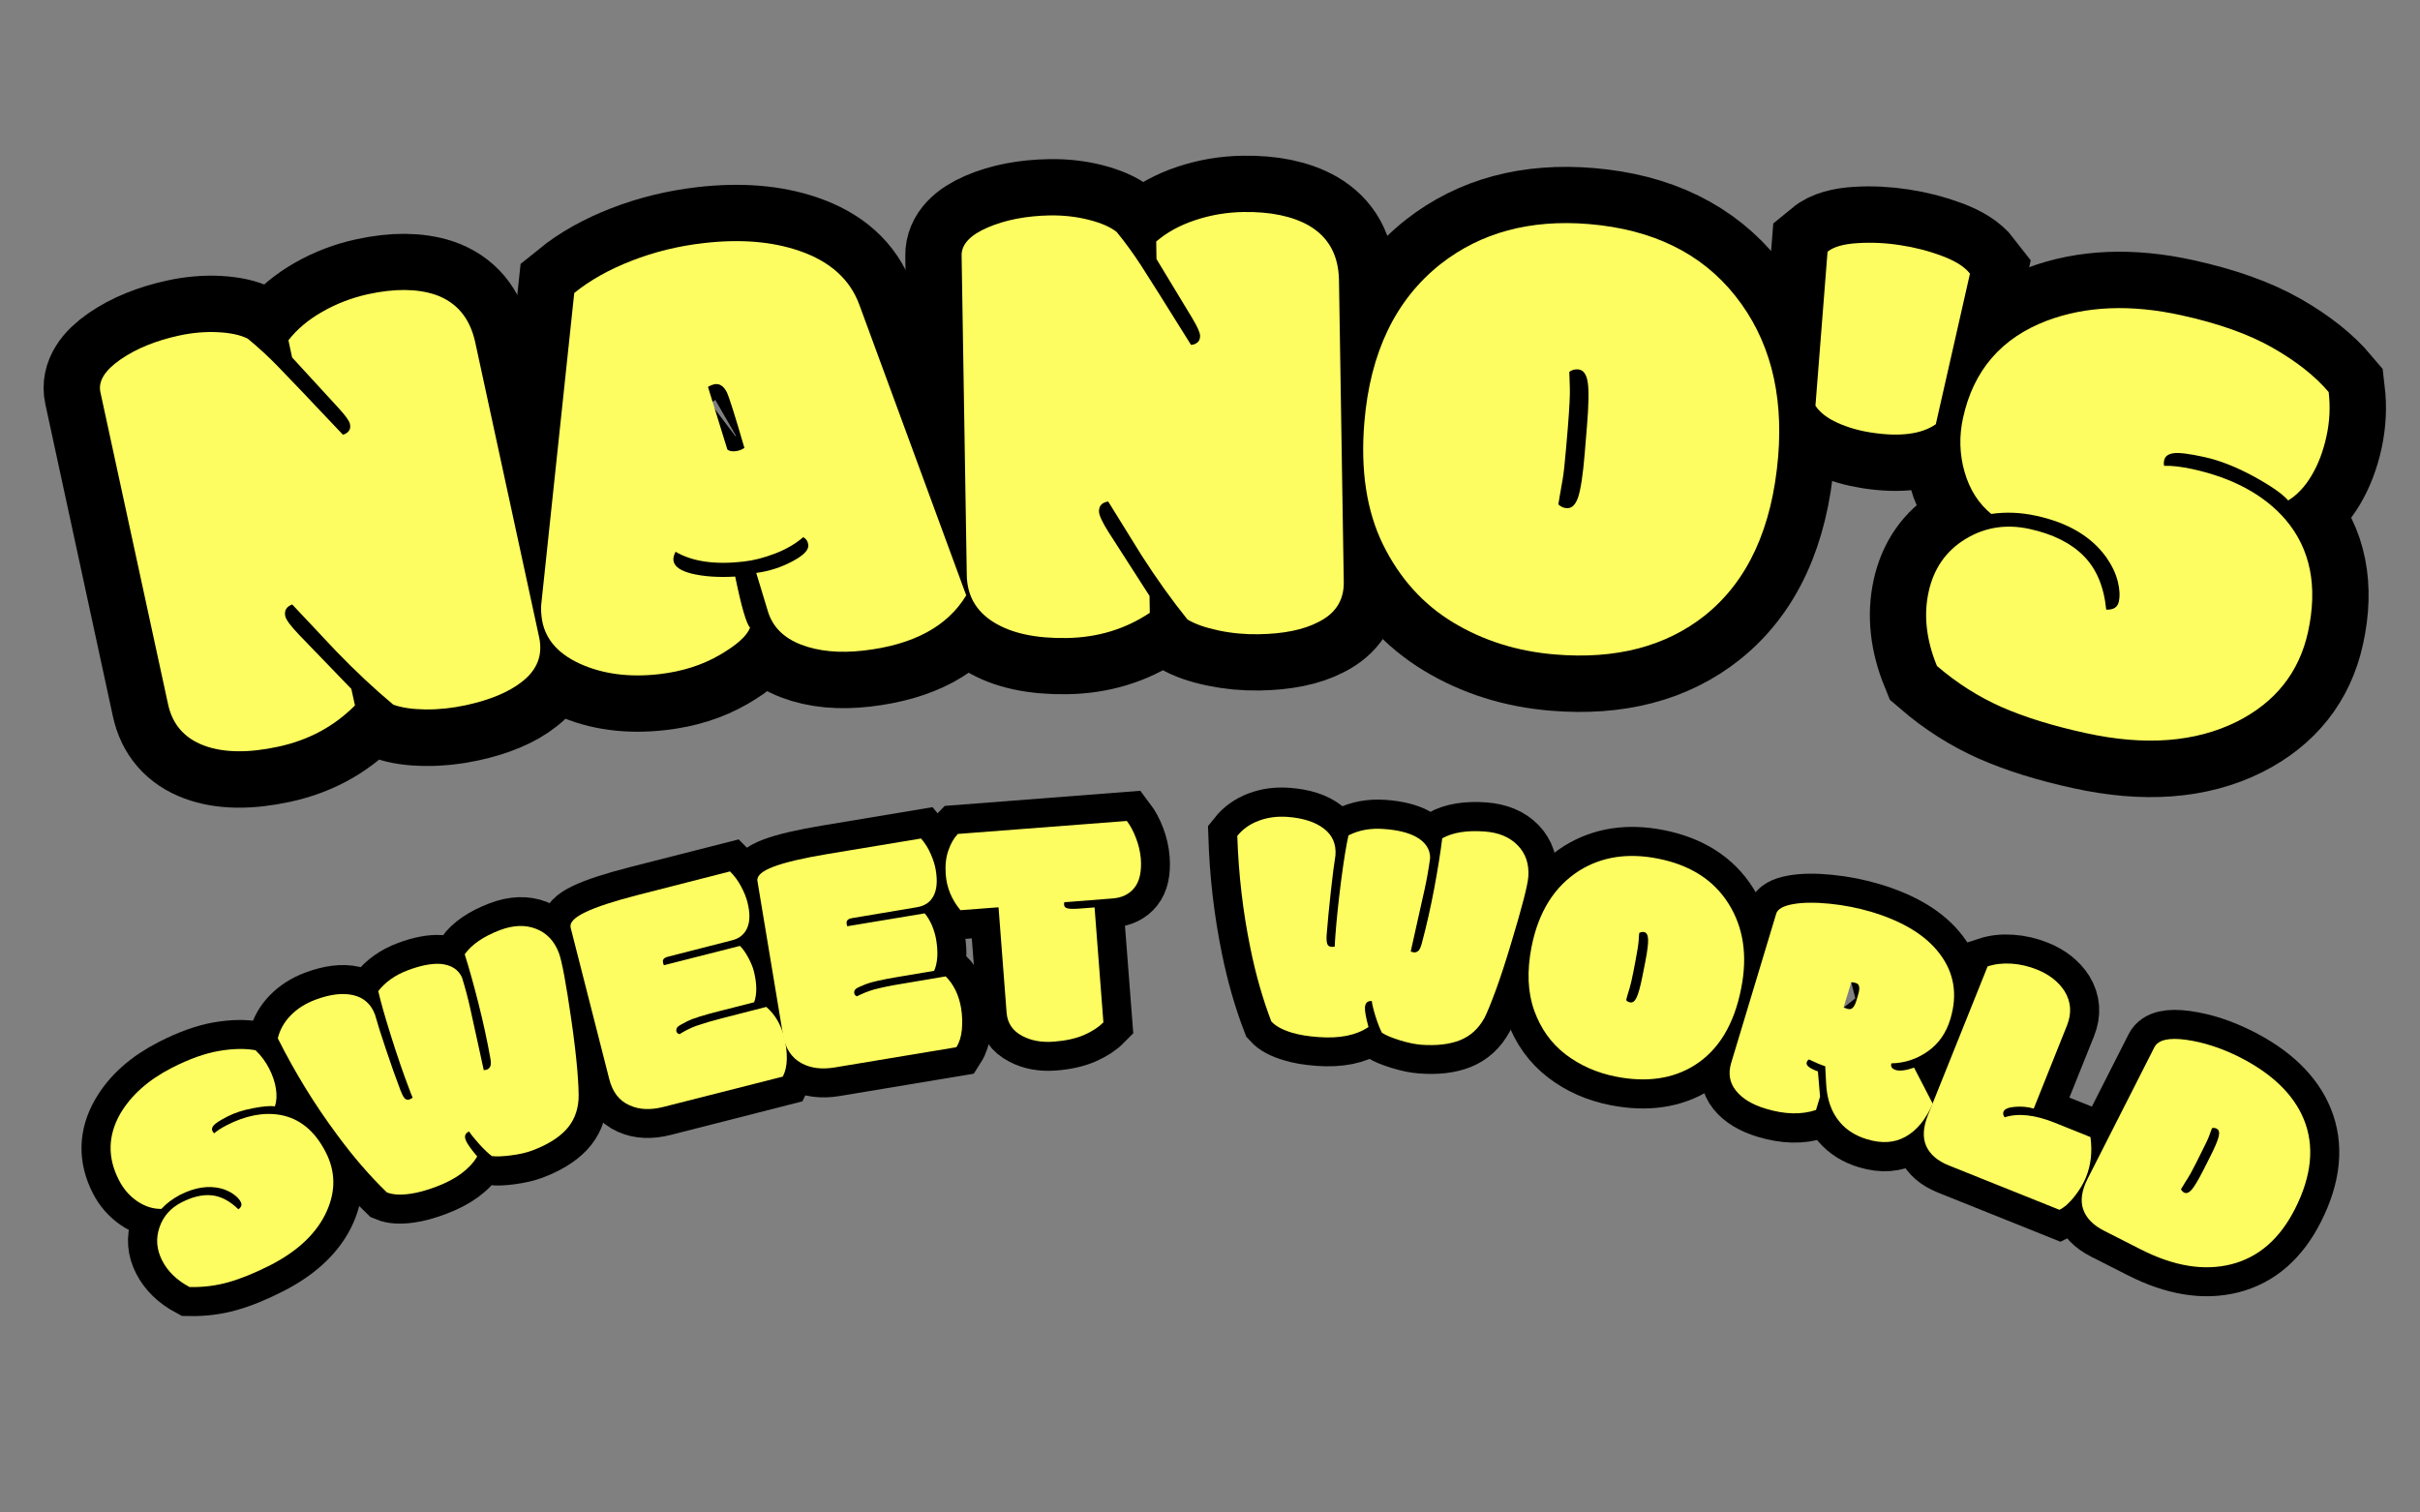 <svg version="1.0" preserveAspectRatio="xMidYMid meet" height="250" viewBox="0 0 300 187.5" zoomAndPan="magnify" width="400" xmlns:xlink="http://www.w3.org/1999/xlink" xmlns="http://www.w3.org/2000/svg"><rect x="0" y="0" width="300" height="187.5" fill="#808080" stroke="none"/><defs><g></g><clipPath id="8e0652ce72"><path clip-rule="nonzero" d="M 0.398 0 L 146 0 L 146 173 L 0.398 173 Z M 0.398 0"></path></clipPath><clipPath id="8e4c313bae"><path clip-rule="nonzero" d="M 0.398 0 L 199 0 L 199 163 L 0.398 163 Z M 0.398 0"></path></clipPath><clipPath id="37befc4478"><path clip-rule="nonzero" d="M 89 0 L 299.602 0 L 299.602 161 L 89 161 Z M 89 0"></path></clipPath><clipPath id="526c9eeb91"><path clip-rule="nonzero" d="M 146 0 L 299.602 0 L 299.602 133 L 146 133 Z M 146 0"></path></clipPath><clipPath id="d435cd26a4"><path clip-rule="nonzero" d="M 159 0 L 299.602 0 L 299.602 171 L 159 171 Z M 159 0"></path></clipPath><clipPath id="2de76fdb89"><path clip-rule="nonzero" d="M 0.398 89 L 82 89 L 82 187 L 0.398 187 Z M 0.398 89"></path></clipPath><clipPath id="72a0b65026"><path clip-rule="nonzero" d="M 0.398 74 L 113 74 L 113 187 L 0.398 187 Z M 0.398 74"></path></clipPath><clipPath id="61c85008c0"><path clip-rule="nonzero" d="M 197 78 L 299.602 78 L 299.602 187 L 197 187 Z M 197 78"></path></clipPath><clipPath id="777907010a"><path clip-rule="nonzero" d="M 217 88 L 299.602 88 L 299.602 187 L 217 187 Z M 217 88"></path></clipPath></defs><g clip-path="url(#8e0652ce72)"><path stroke-miterlimit="4" stroke-opacity="1" stroke-width="10.624" stroke="#000000" d="M 0.963 45.437 L 0.963 15.31 C 0.961 14.267 1.8 13.4 3.473 12.707 C 5.146 12.017 7.116 11.672 9.381 11.67 C 10.664 11.672 11.871 11.827 13.006 12.136 C 14.136 12.448 15.005 12.843 15.607 13.323 C 16.427 14.368 17.179 15.428 17.859 16.512 C 18.543 17.594 20.076 20.121 22.46 24.089 C 22.682 24.089 22.883 24.02 23.062 23.879 C 23.242 23.739 23.334 23.522 23.333 23.232 C 23.333 22.94 23.081 22.375 22.582 21.534 L 19.333 15.94 L 19.333 14.286 C 20.358 13.444 21.599 12.794 23.062 12.333 C 24.527 11.872 26.04 11.64 27.603 11.641 C 30.148 11.639 32.204 12.103 33.768 13.023 C 35.591 14.126 36.504 15.851 36.503 18.195 L 36.503 46.67 C 36.503 48.394 35.682 49.646 34.037 50.43 C 32.635 51.129 30.759 51.48 28.415 51.48 C 27.113 51.48 25.845 51.342 24.61 51.06 C 23.378 50.781 22.411 50.419 21.71 49.978 C 20.287 48.152 18.872 46.109 17.471 43.844 L 14.404 38.731 C 13.821 38.811 13.531 39.123 13.53 39.664 C 13.532 40.005 13.822 40.657 14.401 41.619 L 18.161 47.692 L 18.162 49.285 C 15.835 50.788 13.215 51.54 10.299 51.541 C 7.383 51.541 5.096 51.009 3.443 49.949 C 1.788 48.884 0.961 47.382 0.963 45.437 Z M 0.963 45.437" stroke-linejoin="miter" fill="none" transform="matrix(1.285, -0.278, 0.278, 1.285, 6.95, 29.202)" stroke-linecap="butt"></path></g><g clip-path="url(#8e4c313bae)"><path stroke-miterlimit="4" stroke-opacity="1" stroke-width="10.624" stroke="#000000" d="M 19.636 31.246 C 19.794 31.405 20.045 31.484 20.386 31.485 C 20.727 31.485 21.016 31.417 21.257 31.274 C 20.737 28.228 20.386 26.423 20.205 25.864 C 19.985 25.282 19.654 24.989 19.214 24.99 C 19.013 24.99 18.773 25.052 18.493 25.173 Z M 13.682 40.265 C 13.482 40.547 13.38 40.807 13.38 41.046 C 13.381 41.63 13.927 42.115 15.018 42.507 C 16.11 42.896 17.44 43.142 19.002 43.244 C 19.265 46.128 19.545 47.773 19.846 48.172 C 19.465 48.915 18.412 49.661 16.689 50.414 C 14.964 51.164 13.02 51.541 10.855 51.54 C 7.989 51.542 5.532 50.924 3.487 49.692 C 1.442 48.458 0.422 46.871 0.422 44.927 C 0.422 44.406 0.472 43.945 0.572 43.544 L 6.974 14.919 C 8.579 13.896 10.493 13.093 12.72 12.512 C 14.944 11.93 17.26 11.641 19.665 11.639 C 23.111 11.641 26.06 12.223 28.505 13.384 C 31.29 14.707 32.984 16.623 33.587 19.127 L 40.442 47.481 C 38.356 50.188 34.961 51.541 30.249 51.542 C 27.963 51.542 26.03 51.131 24.447 50.309 C 22.863 49.486 21.939 48.315 21.678 46.792 L 21.017 43.123 C 22.219 43.103 23.383 42.872 24.505 42.43 C 25.629 41.991 26.191 41.529 26.189 41.047 C 26.19 40.727 26.059 40.467 25.798 40.266 C 25.035 40.806 24.106 41.217 23.002 41.5 C 21.899 41.779 20.878 41.919 19.935 41.918 C 17.228 41.92 15.143 41.369 13.682 40.265 Z M 13.682 40.265" stroke-linejoin="miter" fill="none" transform="matrix(1.306, -0.15, 0.15, 1.306, 59.829, 17.884)" stroke-linecap="butt"></path></g><path stroke-miterlimit="4" stroke-opacity="1" stroke-width="10.624" stroke="#000000" d="M 0.962 45.436 L 0.961 15.309 C 0.963 14.266 1.8 13.399 3.473 12.706 C 5.148 12.017 7.115 11.671 9.38 11.671 C 10.664 11.671 11.872 11.827 13.005 12.136 C 14.138 12.449 15.003 12.843 15.605 13.325 C 16.426 14.366 17.179 15.428 17.86 16.512 C 18.542 17.595 20.077 20.12 22.463 24.09 C 22.683 24.088 22.883 24.019 23.063 23.88 C 23.244 23.737 23.334 23.521 23.332 23.233 C 23.334 22.942 23.081 22.376 22.581 21.533 L 19.335 15.941 L 19.334 14.288 C 20.355 13.445 21.599 12.793 23.063 12.332 C 24.527 11.871 26.041 11.64 27.604 11.641 C 30.148 11.64 32.204 12.1 33.767 13.023 C 35.59 14.125 36.504 15.849 36.502 18.197 L 36.503 46.671 C 36.503 48.395 35.68 49.645 34.039 50.428 C 32.634 51.131 30.761 51.481 28.413 51.482 C 27.111 51.482 25.845 51.34 24.61 51.059 C 23.377 50.781 22.411 50.418 21.708 49.979 C 20.287 48.155 18.872 46.108 17.469 43.845 L 14.403 38.731 C 13.822 38.814 13.532 39.124 13.532 39.665 C 13.53 40.004 13.822 40.657 14.402 41.62 L 18.16 47.693 L 18.161 49.286 C 15.837 50.789 13.215 51.54 10.299 51.541 C 7.38 51.542 5.097 51.01 3.444 49.949 C 1.79 48.885 0.961 47.383 0.962 45.436 Z M 0.962 45.436" stroke-linejoin="miter" fill="none" transform="matrix(1.314, -0.021, 0.021, 1.314, 117.623, 11.569)" stroke-linecap="butt"></path><g clip-path="url(#37befc4478)"><path stroke-miterlimit="4" stroke-opacity="1" stroke-width="10.624" stroke="#000000" d="M 21.618 30.252 C 21.619 28.248 21.528 26.872 21.35 26.117 C 21.168 25.366 20.839 24.99 20.356 24.992 C 20.054 24.99 19.785 25.09 19.545 25.291 C 19.584 25.652 19.645 26.133 19.725 26.735 C 19.804 27.337 19.845 28.619 19.844 30.584 L 19.845 32.537 C 19.845 33.9 19.814 34.893 19.755 35.515 C 19.696 36.137 19.644 36.666 19.604 37.108 C 19.585 37.348 19.563 37.588 19.544 37.831 C 19.784 38.029 20.055 38.132 20.356 38.131 C 20.836 38.13 21.169 37.753 21.348 37.002 C 21.528 36.25 21.619 34.874 21.62 32.87 Z M 20.418 51.963 C 16.848 51.963 13.575 51.227 10.599 49.753 C 7.623 48.279 5.22 46.024 3.397 42.987 C 1.574 39.95 0.663 36.155 0.661 31.605 C 0.66 25.011 2.646 19.86 6.615 16.15 C 10.143 12.884 14.684 11.249 20.236 11.251 C 26.269 11.249 31.046 13.119 34.565 16.856 C 38.081 20.597 39.839 25.512 39.84 31.607 C 39.842 38.382 37.956 43.555 34.187 47.12 C 30.76 50.348 26.17 51.963 20.418 51.963 Z M 20.418 51.963" stroke-linejoin="miter" fill="none" transform="matrix(1.31, 0.109, -0.109, 1.31, 171.691, 10.846)" stroke-linecap="butt"></path></g><g clip-path="url(#526c9eeb91)"><path stroke-miterlimit="4" stroke-opacity="1" stroke-width="10.624" stroke="#000000" d="M 7.277 27.667 C 6.113 27.666 5.021 27.527 4 27.245 C 2.977 26.967 2.204 26.535 1.685 25.954 L 0.601 11.429 C 1.083 10.888 1.971 10.478 3.262 10.198 C 4.554 9.915 5.898 9.778 7.293 9.777 C 8.685 9.776 10.038 9.91 11.352 10.183 C 12.665 10.453 13.61 10.87 14.193 11.43 L 13.171 25.954 C 11.967 27.096 10.004 27.665 7.277 27.667 Z M 7.277 27.667" stroke-linejoin="miter" fill="none" transform="matrix(1.299, 0.2, -0.2, 1.299, 228.062, 16.232)" stroke-linecap="butt"></path></g><g clip-path="url(#d435cd26a4)"><path stroke-miterlimit="4" stroke-opacity="1" stroke-width="10.624" stroke="#000000" d="M 17.14 40.054 C 17.802 39.936 18.133 39.599 18.13 39.048 C 18.131 38.497 17.955 37.876 17.605 37.183 C 17.253 36.493 16.738 35.837 16.056 35.213 C 14.271 33.609 11.856 32.81 8.81 32.809 C 7.307 32.808 5.904 33.058 4.6 33.56 C 3.217 32.86 2.114 31.748 1.293 30.224 C 0.472 28.7 0.059 27.057 0.061 25.291 C 0.06 20.682 1.983 17.123 5.833 14.616 C 9.141 12.472 13.22 11.4 18.07 11.4 C 21.679 11.399 24.715 11.786 27.182 12.558 C 29.648 13.328 31.663 14.316 33.226 15.519 C 33.687 16.842 33.916 18.215 33.918 19.639 C 33.917 21.063 33.726 22.355 33.345 23.516 C 32.965 24.68 32.415 25.613 31.692 26.313 C 31.01 25.812 29.778 25.3 27.993 24.779 C 26.208 24.258 24.585 24 23.124 23.998 C 21.66 23.997 20.683 24.09 20.189 24.268 C 19.699 24.449 19.454 24.731 19.455 25.111 C 19.455 25.291 19.483 25.461 19.543 25.621 C 20.246 25.442 21.148 25.351 22.25 25.353 C 26.16 25.352 29.347 26.274 31.812 28.119 C 34.717 30.323 36.171 33.63 36.171 38.039 C 36.173 41.93 34.6 45.157 31.451 47.723 C 28.044 50.47 23.464 51.84 17.71 51.841 C 14.543 51.842 11.796 51.606 9.471 51.136 C 7.146 50.664 4.881 49.838 2.677 48.654 C 1.172 46.471 0.42 44.251 0.421 41.996 C 0.421 39.738 1.192 37.871 2.738 36.388 C 4.28 34.902 6.18 34.162 8.434 34.16 C 10.689 34.161 12.534 34.624 13.966 35.545 C 15.401 36.468 16.458 37.97 17.14 40.054 Z M 17.14 40.054" stroke-linejoin="miter" fill="none" transform="matrix(1.284, 0.282, -0.282, 1.284, 250.397, 19.334)" stroke-linecap="butt"></path></g><g fill-opacity="1" fill="#fdfc60"><g transform="translate(21.147, 94.715)"><g><path d="M -0.312 -7.406 L -8.703 -46.109 C -8.992 -47.453 -8.16 -48.801 -6.203 -50.156 C -4.242 -51.508 -1.812 -52.5 1.094 -53.125 C 2.738 -53.477 4.332 -53.613 5.875 -53.531 C 7.426 -53.457 8.656 -53.191 9.562 -52.734 C 10.906 -51.629 12.16 -50.473 13.328 -49.266 C 14.504 -48.066 17.18 -45.254 21.359 -40.828 C 21.648 -40.891 21.891 -41.035 22.078 -41.266 C 22.266 -41.492 22.316 -41.789 22.234 -42.156 C 22.16 -42.531 21.688 -43.191 20.812 -44.141 L 15.062 -50.406 L 14.609 -52.531 C 15.68 -53.914 17.098 -55.102 18.859 -56.094 C 20.617 -57.094 22.5 -57.812 24.5 -58.25 C 27.77 -58.957 30.535 -58.938 32.797 -58.188 C 35.453 -57.27 37.109 -55.301 37.766 -52.281 L 45.688 -15.719 C 46.164 -13.508 45.457 -11.672 43.562 -10.203 C 41.945 -8.922 39.633 -7.953 36.625 -7.297 C 34.945 -6.93 33.281 -6.754 31.625 -6.766 C 29.977 -6.785 28.641 -6.984 27.609 -7.359 C 25.273 -9.305 22.895 -11.535 20.469 -14.047 L 15.078 -19.781 C 14.359 -19.508 14.07 -19.023 14.219 -18.328 C 14.312 -17.891 14.867 -17.133 15.891 -16.062 L 22.406 -9.312 L 22.859 -7.266 C 20.285 -4.672 17.125 -2.969 13.375 -2.156 C 9.633 -1.344 6.551 -1.391 4.125 -2.297 C 1.707 -3.211 0.227 -4.914 -0.312 -7.406 Z M -0.312 -7.406"></path></g></g></g><g fill-opacity="1" fill="#fdfc60"><g transform="translate(67.499, 84.478)"><g><path d="M 22.672 -28.75 C 22.898 -28.562 23.234 -28.492 23.672 -28.547 C 24.117 -28.598 24.488 -28.734 24.781 -28.953 C 23.645 -32.859 22.922 -35.156 22.609 -35.844 C 22.234 -36.582 21.754 -36.922 21.172 -36.859 C 20.922 -36.828 20.617 -36.711 20.266 -36.516 Z M 16.25 -16.078 C 16.039 -15.68 15.953 -15.32 15.984 -15 C 16.078 -14.25 16.863 -13.695 18.344 -13.344 C 19.82 -13 21.586 -12.883 23.641 -13 C 24.41 -9.258 25.023 -7.148 25.484 -6.672 C 25.098 -5.641 23.832 -4.504 21.688 -3.266 C 19.551 -2.023 17.07 -1.238 14.25 -0.906 C 10.5 -0.477 7.195 -0.914 4.344 -2.219 C 1.5 -3.531 -0.066 -5.457 -0.359 -8 C -0.441 -8.676 -0.445 -9.281 -0.375 -9.812 L 3.688 -48.156 C 5.625 -49.727 8 -51.062 10.812 -52.156 C 13.633 -53.258 16.613 -53.988 19.75 -54.344 C 24.25 -54.863 28.188 -54.547 31.562 -53.391 C 35.395 -52.086 37.891 -49.844 39.047 -46.656 L 52.281 -10.672 C 49.957 -6.816 45.719 -4.535 39.562 -3.828 C 36.582 -3.484 34 -3.727 31.812 -4.562 C 29.625 -5.406 28.242 -6.805 27.672 -8.766 L 26.25 -13.453 C 27.82 -13.66 29.305 -14.133 30.703 -14.875 C 32.109 -15.613 32.773 -16.297 32.703 -16.922 C 32.66 -17.348 32.453 -17.672 32.078 -17.891 C 31.148 -17.078 29.988 -16.398 28.594 -15.859 C 27.207 -15.328 25.898 -14.992 24.672 -14.859 C 21.129 -14.453 18.32 -14.859 16.25 -16.078 Z M 16.25 -16.078"></path></g></g></g><g fill-opacity="1" fill="#fdfc60"><g transform="translate(118.692, 78.594)"><g><path d="M 1.156 -7.328 L 0.516 -46.922 C 0.492 -48.297 1.57 -49.453 3.75 -50.391 C 5.938 -51.336 8.52 -51.836 11.5 -51.891 C 13.188 -51.91 14.781 -51.727 16.281 -51.344 C 17.781 -50.969 18.93 -50.469 19.734 -49.844 C 20.828 -48.5 21.832 -47.117 22.75 -45.703 C 23.664 -44.297 25.734 -41.008 28.953 -35.844 C 29.242 -35.852 29.504 -35.945 29.734 -36.125 C 29.973 -36.312 30.086 -36.594 30.078 -36.969 C 30.078 -37.352 29.742 -38.098 29.078 -39.203 L 24.672 -46.484 L 24.641 -48.656 C 25.961 -49.789 27.582 -50.676 29.5 -51.312 C 31.414 -51.945 33.398 -52.281 35.453 -52.312 C 38.797 -52.363 41.504 -51.801 43.578 -50.625 C 46.004 -49.207 47.242 -46.957 47.297 -43.875 L 47.891 -6.453 C 47.93 -4.191 46.875 -2.531 44.719 -1.469 C 42.895 -0.52 40.441 -0.02 37.359 0.031 C 35.648 0.062 33.984 -0.094 32.359 -0.438 C 30.734 -0.781 29.453 -1.234 28.516 -1.797 C 26.609 -4.16 24.707 -6.816 22.812 -9.766 L 18.688 -16.422 C 17.914 -16.305 17.535 -15.895 17.547 -15.188 C 17.547 -14.738 17.941 -13.883 18.734 -12.625 L 23.812 -4.719 L 23.844 -2.625 C 20.812 -0.602 17.379 0.438 13.547 0.5 C 9.711 0.562 6.695 -0.086 4.5 -1.453 C 2.301 -2.816 1.188 -4.773 1.156 -7.328 Z M 1.156 -7.328"></path></g></g></g><g fill-opacity="1" fill="#fdfc60"><g transform="translate(166.153, 77.651)"><g><path d="M 30.578 -24.828 C 30.797 -27.453 30.828 -29.266 30.672 -30.266 C 30.516 -31.273 30.117 -31.805 29.484 -31.859 C 29.086 -31.891 28.723 -31.789 28.391 -31.562 C 28.398 -31.082 28.422 -30.441 28.453 -29.641 C 28.492 -28.836 28.41 -27.148 28.203 -24.578 L 27.984 -22.031 C 27.836 -20.238 27.691 -18.938 27.547 -18.125 C 27.398 -17.32 27.281 -16.641 27.188 -16.078 C 27.133 -15.754 27.082 -15.438 27.031 -15.125 C 27.312 -14.844 27.648 -14.688 28.047 -14.656 C 28.68 -14.602 29.16 -15.055 29.484 -16.016 C 29.805 -16.984 30.078 -18.781 30.297 -21.406 Z M 26.625 3.484 C 21.957 3.098 17.754 1.781 14.016 -0.469 C 10.273 -2.727 7.375 -5.941 5.312 -10.109 C 3.258 -14.285 2.484 -19.352 2.984 -25.312 C 3.703 -33.969 6.852 -40.504 12.438 -44.922 C 17.426 -48.828 23.551 -50.477 30.812 -49.875 C 38.727 -49.219 44.781 -46.25 48.969 -40.969 C 53.164 -35.688 54.938 -29.051 54.281 -21.062 C 53.539 -12.188 50.516 -5.617 45.203 -1.359 C 40.359 2.492 34.164 4.109 26.625 3.484 Z M 26.625 3.484"></path></g></g></g><g fill-opacity="1" fill="#fdfc60"><g transform="translate(217.867, 82.486)"><g><path d="M 14.125 -28.859 C 12.613 -29.086 11.219 -29.488 9.938 -30.062 C 8.664 -30.633 7.75 -31.344 7.188 -32.188 L 8.688 -51.281 C 9.426 -51.883 10.66 -52.238 12.391 -52.344 C 14.129 -52.457 15.898 -52.375 17.703 -52.094 C 19.516 -51.82 21.242 -51.375 22.891 -50.75 C 24.547 -50.133 25.695 -49.406 26.344 -48.562 L 22.109 -29.891 C 20.328 -28.66 17.664 -28.316 14.125 -28.859 Z M 14.125 -28.859"></path></g></g></g><g fill-opacity="1" fill="#fdfc60"><g transform="translate(236.023, 84.808)"><g><path d="M 25.078 -9.234 C 25.973 -9.191 26.492 -9.523 26.641 -10.234 C 26.797 -10.941 26.75 -11.785 26.5 -12.766 C 26.25 -13.754 25.773 -14.742 25.078 -15.734 C 23.234 -18.297 20.352 -20.004 16.438 -20.859 C 14.5 -21.285 12.629 -21.363 10.828 -21.094 C 9.242 -22.395 8.141 -24.133 7.516 -26.312 C 6.891 -28.5 6.828 -30.727 7.328 -33 C 8.617 -38.906 12.094 -42.926 17.75 -45.062 C 22.594 -46.875 28.129 -47.098 34.359 -45.734 C 38.984 -44.723 42.77 -43.375 45.719 -41.688 C 48.676 -40 50.988 -38.172 52.656 -36.203 C 52.875 -34.359 52.781 -32.52 52.375 -30.688 C 51.977 -28.863 51.367 -27.258 50.547 -25.875 C 49.734 -24.5 48.766 -23.461 47.641 -22.766 C 46.91 -23.598 45.473 -24.598 43.328 -25.766 C 41.18 -26.93 39.164 -27.723 37.281 -28.141 C 35.406 -28.555 34.125 -28.719 33.438 -28.625 C 32.758 -28.531 32.367 -28.238 32.266 -27.75 C 32.211 -27.52 32.207 -27.289 32.25 -27.062 C 33.195 -27.094 34.375 -26.957 35.781 -26.656 C 40.801 -25.551 44.641 -23.469 47.297 -20.406 C 50.398 -16.77 51.332 -12.117 50.094 -6.453 C 48.988 -1.453 46.055 2.242 41.297 4.641 C 36.148 7.211 29.883 7.688 22.5 6.062 C 18.438 5.176 14.973 4.102 12.109 2.844 C 9.254 1.582 6.582 -0.113 4.094 -2.25 C 2.77 -5.477 2.426 -8.539 3.062 -11.438 C 3.695 -14.332 5.219 -16.516 7.625 -17.984 C 10.031 -19.453 12.68 -19.867 15.578 -19.234 C 18.473 -18.598 20.707 -17.484 22.281 -15.891 C 23.863 -14.305 24.797 -12.086 25.078 -9.234 Z M 25.078 -9.234"></path></g></g></g><g clip-path="url(#2de76fdb89)"><path stroke-miterlimit="4" stroke-opacity="1" stroke-width="10.624" stroke="#000000" d="M 17.137 40.055 C 17.802 39.934 18.131 39.597 18.134 39.047 C 18.131 38.494 17.954 37.877 17.607 37.187 C 17.254 36.493 16.742 35.835 16.055 35.211 C 14.273 33.61 11.855 32.806 8.81 32.81 C 7.304 32.81 5.904 33.06 4.602 33.561 C 3.217 32.858 2.111 31.747 1.295 30.225 C 0.473 28.701 0.062 27.056 0.059 25.289 C 0.058 20.681 1.983 17.124 5.831 14.618 C 9.143 12.472 13.222 11.402 18.071 11.4 C 21.68 11.399 24.714 11.785 27.181 12.556 C 29.648 13.327 31.659 14.318 33.225 15.516 C 33.688 16.844 33.92 18.215 33.916 19.641 C 33.915 21.062 33.727 22.354 33.346 23.515 C 32.963 24.682 32.414 25.614 31.691 26.315 C 31.009 25.81 29.777 25.301 27.994 24.778 C 26.209 24.259 24.584 23.998 23.122 24.001 C 21.657 23.997 20.682 24.089 20.192 24.272 C 19.7 24.448 19.452 24.73 19.451 25.112 C 19.457 25.291 19.486 25.462 19.546 25.622 C 20.248 25.443 21.145 25.351 22.248 25.352 C 26.162 25.351 29.349 26.276 31.813 28.117 C 34.718 30.325 36.171 33.633 36.172 38.04 C 36.172 41.928 34.596 45.157 31.45 47.725 C 28.045 50.471 23.461 51.842 17.711 51.842 C 14.544 51.842 11.795 51.609 9.475 51.134 C 7.147 50.662 4.882 49.839 2.677 48.657 C 1.174 46.472 0.418 44.249 0.42 41.991 C 0.419 39.738 1.194 37.87 2.738 36.39 C 4.279 34.902 6.177 34.161 8.435 34.162 C 10.687 34.161 12.535 34.621 13.97 35.544 C 15.4 36.465 16.46 37.968 17.137 40.055 Z M 17.137 40.055" stroke-linejoin="miter" fill="none" transform="matrix(0.602, -0.308, 0.308, 0.602, 6.889, 131.094)" stroke-linecap="butt"></path></g><g clip-path="url(#72a0b65026)"><path stroke-miterlimit="4" stroke-opacity="1" stroke-width="10.624" stroke="#000000" d="M 17.651 51.509 C 15.706 51.51 14.084 51.362 12.777 51.061 C 10.977 50.679 9.651 50.086 8.81 49.288 C 6.926 45.294 5.312 40.927 3.968 36.174 C 2.105 29.602 0.805 22.816 0.059 15.819 C 0.963 14.5 2.197 13.471 3.757 12.738 C 5.322 12.007 7.066 11.639 8.99 11.642 C 11.878 11.644 14.148 12.19 15.799 13.294 C 17.451 14.398 18.284 15.971 18.28 18.013 C 18.143 19.541 18.018 21.772 17.906 24.723 C 17.796 27.669 17.742 30.334 17.74 32.716 C 17.741 33.383 17.807 33.896 17.934 34.264 C 18.066 34.635 18.34 34.825 18.76 34.823 C 18.921 34.822 19.124 34.793 19.362 34.734 C 19.343 34.554 19.333 34.254 19.333 33.828 L 19.333 32.779 C 19.336 29.873 19.432 26.521 19.636 22.721 C 19.834 18.919 20.078 16.092 20.355 14.227 C 22.179 13.106 24.323 12.543 26.792 12.542 C 29.254 12.544 31.243 12.886 32.746 13.563 C 34.545 14.408 35.501 15.639 35.599 17.262 C 35.5 19.23 35.315 21.161 35.043 23.064 C 34.775 24.969 34.447 27.167 34.066 29.652 C 33.685 32.138 33.448 33.783 33.344 34.584 C 33.505 34.663 33.717 34.706 33.977 34.705 C 34.236 34.704 34.478 34.604 34.701 34.404 C 34.919 34.202 35.101 33.721 35.24 32.959 C 35.863 29.749 36.372 26.367 36.774 22.809 C 37.177 19.251 37.437 16.152 37.558 13.506 C 39.397 12.261 41.946 11.641 45.192 11.642 C 47.817 11.638 49.912 12.335 51.478 13.733 C 53.04 15.124 53.823 16.994 53.822 19.339 C 53.82 20.9 53.082 25.004 51.596 31.635 C 50.836 35.126 50.103 38.103 49.404 40.58 C 48.7 43.055 48.13 44.797 47.691 45.798 C 46.768 47.821 45.39 49.283 43.555 50.172 C 41.718 51.066 39.378 51.511 36.532 51.513 C 35.391 51.509 34.073 51.339 32.578 50.998 C 31.088 50.659 29.948 50.278 29.169 49.855 C 28.767 49.235 28.314 48.292 27.814 47.03 C 27.314 45.768 27 44.816 26.884 44.174 C 26.099 44.193 25.707 44.613 25.709 45.441 C 25.71 46.077 26.017 47.26 26.64 48.983 C 24.535 50.671 21.539 51.511 17.651 51.509 Z M 17.651 51.509" stroke-linejoin="miter" fill="none" transform="matrix(0.633, -0.238, 0.238, 0.633, 30.62, 118.714)" stroke-linecap="butt"></path></g><path stroke-miterlimit="4" stroke-opacity="1" stroke-width="10.624" stroke="#000000" d="M 14.493 12.211 L 31.844 12.213 C 32.422 13.172 32.852 14.223 33.135 15.356 C 33.413 16.488 33.559 17.503 33.555 18.408 C 33.558 20.429 33.163 21.956 32.366 22.975 C 31.574 24.001 30.467 24.511 29.047 24.513 L 16.93 24.51 C 16.184 24.511 15.819 24.799 15.813 25.382 L 15.818 25.622 C 15.817 25.741 15.838 25.823 15.875 25.863 L 30.247 25.862 C 30.607 26.484 30.92 27.267 31.18 28.21 C 31.421 29.231 31.54 30.144 31.544 30.944 C 31.544 33.328 31.098 35.193 30.219 36.537 L 23.692 36.535 C 20.645 36.539 18.584 36.651 17.5 36.882 C 16.416 37.112 15.746 37.31 15.484 37.47 C 15.224 37.648 15.094 37.877 15.093 38.163 C 15.093 38.443 15.234 38.664 15.514 38.825 C 16.555 38.483 17.648 38.243 18.793 38.099 C 20.296 37.958 21.928 37.891 23.693 37.889 L 32.145 37.892 C 33.368 39.617 33.977 41.692 33.98 44.112 C 33.978 45.477 33.806 46.78 33.466 48.023 C 33.125 49.265 32.613 50.267 31.93 51.029 L 9.409 51.032 C 6.924 51.03 4.932 50.426 3.426 49.226 C 1.786 47.943 0.961 46.058 0.963 43.573 L 0.965 14.979 C 0.96 14.018 2.063 13.315 4.268 12.871 C 6.473 12.431 9.885 12.211 14.493 12.211 Z M 14.493 12.211" stroke-linejoin="miter" fill="none" transform="matrix(0.655, -0.167, 0.167, 0.655, 67.595, 105.357)" stroke-linecap="butt"></path><path stroke-miterlimit="4" stroke-opacity="1" stroke-width="10.624" stroke="#000000" d="M 14.494 12.212 L 31.845 12.21 C 32.422 13.173 32.856 14.223 33.136 15.353 C 33.416 16.489 33.557 17.502 33.559 18.404 C 33.556 20.429 33.161 21.956 32.37 22.978 C 31.579 24 30.469 24.512 29.046 24.509 L 16.931 24.511 C 16.187 24.51 15.817 24.799 15.814 25.379 L 15.814 25.625 C 15.818 25.742 15.834 25.821 15.874 25.863 L 30.249 25.863 C 30.608 26.485 30.917 27.268 31.182 28.208 C 31.421 29.232 31.539 30.142 31.54 30.944 C 31.541 33.327 31.102 35.192 30.216 36.538 L 23.693 36.535 C 20.648 36.537 18.579 36.655 17.498 36.885 C 16.418 37.114 15.747 37.307 15.486 37.469 C 15.222 37.647 15.096 37.878 15.096 38.159 C 15.096 38.44 15.235 38.662 15.513 38.82 C 16.559 38.479 17.653 38.24 18.795 38.102 C 20.294 37.959 21.927 37.892 23.696 37.888 L 32.146 37.89 C 33.363 39.615 33.978 41.691 33.978 44.115 C 33.979 45.48 33.809 46.781 33.467 48.024 C 33.125 49.267 32.613 50.271 31.93 51.029 L 9.409 51.031 C 6.926 51.033 4.93 50.431 3.427 49.226 C 1.784 47.945 0.962 46.058 0.96 43.574 L 0.964 14.976 C 0.96 14.015 2.066 13.315 4.271 12.875 C 6.476 12.434 9.88 12.21 14.494 12.212 Z M 14.494 12.212" stroke-linejoin="miter" fill="none" transform="matrix(0.667, -0.111, 0.111, 0.667, 91.587, 99.332)" stroke-linecap="butt"></path><path stroke-miterlimit="4" stroke-opacity="1" stroke-width="10.624" stroke="#000000" d="M 26.941 27.575 L 26.941 48.714 C 26.016 49.517 24.789 50.187 23.241 50.729 C 21.699 51.27 19.824 51.543 17.623 51.542 C 15.416 51.54 13.542 51.048 11.995 50.066 C 10.252 49.004 9.383 47.501 9.382 45.56 L 9.379 26.193 L 2.375 26.193 C 0.935 24.13 0.211 21.872 0.208 19.427 C 0.208 17.765 0.476 16.314 1.006 15.08 C 1.541 13.853 2.194 12.895 2.976 12.214 L 34.068 12.21 C 34.648 13.112 35.131 14.209 35.513 15.49 C 35.889 16.77 36.081 18.048 36.082 19.311 C 36.08 21.674 35.563 23.413 34.516 24.526 C 33.474 25.639 32.07 26.191 30.309 26.195 L 21.498 26.194 C 21.441 26.334 21.406 26.482 21.411 26.645 C 21.406 27.004 21.62 27.246 22.039 27.365 C 22.48 27.509 23.425 27.576 24.867 27.577 Z M 26.941 27.575" stroke-linejoin="miter" fill="none" transform="matrix(0.674, -0.052, 0.052, 0.674, 116.09, 95.306)" stroke-linecap="butt"></path><path stroke-miterlimit="4" stroke-opacity="1" stroke-width="10.624" stroke="#000000" d="M 17.652 51.513 C 15.706 51.513 14.084 51.361 12.782 51.058 C 10.976 50.682 9.652 50.091 8.81 49.284 C 6.928 45.294 5.312 40.925 3.97 36.177 C 2.104 29.602 0.803 22.818 0.058 15.819 C 0.962 14.495 2.195 13.471 3.756 12.736 C 5.324 12.005 7.063 11.639 8.992 11.641 C 11.877 11.642 14.147 12.192 15.799 13.297 C 17.456 14.396 18.279 15.969 18.28 18.013 C 18.144 19.541 18.014 21.774 17.908 24.719 C 17.796 27.669 17.739 30.332 17.742 32.718 C 17.739 33.378 17.806 33.895 17.938 34.267 C 18.064 34.64 18.344 34.822 18.761 34.826 C 18.923 34.826 19.123 34.793 19.362 34.735 C 19.343 34.551 19.332 34.251 19.336 33.834 L 19.333 32.78 C 19.332 29.872 19.437 26.517 19.636 22.72 C 19.836 18.923 20.077 16.09 20.356 14.228 C 22.179 13.102 24.326 12.544 26.794 12.54 C 29.255 12.543 31.238 12.883 32.742 13.565 C 34.548 14.404 35.503 15.642 35.6 17.263 C 35.502 19.227 35.315 21.164 35.045 23.067 C 34.775 24.969 34.451 27.165 34.067 29.649 C 33.684 32.139 33.447 33.778 33.344 34.585 C 33.506 34.66 33.718 34.702 33.978 34.7 C 34.239 34.704 34.481 34.605 34.698 34.404 C 34.92 34.202 35.099 33.72 35.239 32.956 C 35.859 29.754 36.373 26.368 36.775 22.811 C 37.172 19.254 37.435 16.154 37.557 13.503 C 39.399 12.261 41.948 11.637 45.191 11.64 C 47.821 11.642 49.911 12.339 51.48 13.729 C 53.043 15.125 53.824 16.995 53.824 19.335 C 53.824 20.899 53.08 25.003 51.596 31.634 C 50.835 35.125 50.106 38.104 49.404 40.583 C 48.701 43.056 48.129 44.795 47.687 45.795 C 46.766 47.821 45.385 49.279 43.552 50.174 C 41.719 51.068 39.377 51.514 36.533 51.51 C 35.392 51.514 34.07 51.339 32.58 50.998 C 31.083 50.657 29.949 50.278 29.165 49.855 C 28.765 49.236 28.314 48.297 27.814 47.03 C 27.31 45.77 27.001 44.814 26.879 44.175 C 26.098 44.192 25.707 44.615 25.71 45.437 C 25.711 46.08 26.019 47.262 26.639 48.988 C 24.533 50.668 21.538 51.509 17.652 51.513 Z M 17.652 51.513" stroke-linejoin="miter" fill="none" transform="matrix(0.674, 0.05, -0.05, 0.674, 154.134, 92.95)" stroke-linecap="butt"></path><path stroke-miterlimit="4" stroke-opacity="1" stroke-width="10.624" stroke="#000000" d="M 21.62 30.255 C 21.621 28.248 21.528 26.871 21.35 26.117 C 21.167 25.364 20.836 24.994 20.359 24.993 C 20.059 24.993 19.784 25.094 19.547 25.293 C 19.582 25.652 19.647 26.133 19.724 26.736 C 19.806 27.338 19.846 28.619 19.848 30.585 L 19.843 32.54 C 19.845 33.899 19.816 34.894 19.755 35.512 C 19.694 36.136 19.646 36.669 19.602 37.107 C 19.585 37.346 19.568 37.591 19.544 37.831 C 19.784 38.031 20.056 38.131 20.356 38.131 C 20.839 38.131 21.165 37.755 21.347 37.001 C 21.53 36.253 21.619 34.876 21.62 32.868 Z M 20.419 51.962 C 16.846 51.962 13.576 51.226 10.597 49.75 C 7.625 48.279 5.223 46.024 3.397 42.986 C 1.571 39.948 0.664 36.158 0.66 31.603 C 0.662 25.011 2.648 19.86 6.612 16.151 C 10.144 12.881 14.681 11.25 20.237 11.25 C 26.27 11.25 31.046 13.121 34.562 16.858 C 38.079 20.595 39.843 25.511 39.842 31.603 C 39.84 38.379 37.958 43.551 34.185 47.121 C 30.762 50.347 26.169 51.959 20.419 51.962 Z M 20.419 51.962" stroke-linejoin="miter" fill="none" transform="matrix(0.664, 0.13, -0.13, 0.664, 193.537, 96.323)" stroke-linecap="butt"></path><path stroke-miterlimit="4" stroke-opacity="1" stroke-width="10.624" stroke="#000000" d="M 17.769 29.624 C 17.853 29.683 18.079 29.711 18.464 29.71 C 18.844 29.71 19.132 29.563 19.336 29.26 C 19.535 28.958 19.635 28.47 19.635 27.788 L 19.633 26.703 C 19.634 25.985 19.55 25.467 19.378 25.157 C 19.206 24.847 18.93 24.689 18.538 24.692 C 18.146 24.69 17.88 24.728 17.742 24.812 C 17.759 24.909 17.769 25.081 17.769 25.322 Z M 33.287 36.475 L 38.486 41.797 C 38.127 44.927 37.138 47.331 35.529 49.016 C 33.912 50.698 31.68 51.54 28.833 51.541 C 26.692 51.541 24.825 51.03 23.243 50.005 C 21.217 48.728 19.706 46.679 18.704 43.874 L 17.622 40.925 C 16.778 40.908 15.714 40.8 14.434 40.595 C 14.272 40.758 14.192 40.975 14.193 41.259 C 14.194 41.801 15.002 42.119 16.625 42.221 L 18.34 46.548 L 18.344 49.105 C 16.035 50.73 13.082 51.541 9.475 51.543 C 6.886 51.539 4.82 51.01 3.275 49.949 C 1.737 48.886 0.963 47.34 0.963 45.319 L 0.962 16.754 C 0.96 15.868 1.776 15.013 3.395 14.181 C 5.02 13.347 7.146 12.676 9.774 12.168 C 12.4 11.654 15.026 11.399 17.65 11.398 C 23.666 11.401 28.363 12.633 31.754 15.098 C 35.321 17.685 37.105 21.322 37.108 26.014 C 37.103 28.7 36.347 30.997 34.832 32.914 C 33.322 34.829 31.412 36.159 29.106 36.896 C 29.108 37.541 29.493 37.859 30.266 37.862 C 31.037 37.858 32.045 37.398 33.287 36.475 Z M 33.287 36.475" stroke-linejoin="miter" fill="none" transform="matrix(0.648, 0.195, -0.195, 0.648, 222.831, 102.237)" stroke-linecap="butt"></path><g clip-path="url(#61c85008c0)"><path stroke-miterlimit="4" stroke-opacity="1" stroke-width="10.624" stroke="#000000" d="M 7.937 51.033 C 5.714 51.029 3.995 50.436 2.781 49.255 C 1.567 48.074 0.962 46.288 0.965 43.903 L 0.96 14.495 C 2.024 13.596 3.326 12.899 4.859 12.409 C 6.39 11.913 7.978 11.669 9.622 11.669 C 12.048 11.667 14.102 12.275 15.784 13.474 C 17.613 14.838 18.523 16.719 18.524 19.127 L 18.522 35.575 C 17.4 35.677 16.298 35.988 15.212 36.523 C 14.131 37.056 13.591 37.602 13.592 38.162 C 13.592 38.504 13.781 38.789 14.165 39.034 C 16.148 37.367 19.094 36.535 23.002 36.536 L 30.128 36.535 C 31.452 38.861 32.114 41.24 32.113 43.661 C 32.112 44.869 31.904 46.197 31.483 47.66 C 31.061 49.123 30.499 50.251 29.797 51.03 Z M 7.937 51.033" stroke-linejoin="miter" fill="none" transform="matrix(0.628, 0.252, -0.252, 0.628, 249.436, 110.449)" stroke-linecap="butt"></path></g><g clip-path="url(#777907010a)"><path stroke-miterlimit="4" stroke-opacity="1" stroke-width="10.624" stroke="#000000" d="M 19.155 30.253 C 19.153 28.246 19.064 26.872 18.881 26.117 C 18.7 25.366 18.372 24.988 17.889 24.994 C 17.59 24.991 17.317 25.091 17.08 25.289 C 17.116 25.653 17.179 26.133 17.257 26.734 C 17.336 27.335 17.38 28.622 17.38 30.585 L 17.38 32.535 C 17.381 33.902 17.348 34.896 17.288 35.517 C 17.227 36.137 17.179 36.667 17.138 37.109 C 17.119 37.352 17.097 37.59 17.078 37.832 C 17.322 38.032 17.591 38.129 17.891 38.132 C 18.371 38.134 18.702 37.752 18.886 37.005 C 19.062 36.254 19.151 34.874 19.157 32.87 Z M 7.935 51.029 C 5.714 51.03 3.995 50.44 2.778 49.257 C 1.57 48.076 0.961 46.292 0.959 43.903 L 0.959 16.842 C 0.962 15.318 2.491 14.029 5.547 12.981 C 8.607 11.926 12.018 11.398 15.785 11.402 C 22.418 11.401 27.605 13.003 31.333 16.208 C 35.341 19.659 37.345 24.802 37.345 31.637 C 37.348 37.79 35.405 42.561 31.529 45.949 C 27.644 49.335 22.319 51.03 15.548 51.029 Z M 7.935 51.029" stroke-linejoin="miter" fill="none" transform="matrix(0.603, 0.306, -0.306, 0.603, 271.663, 119.372)" stroke-linecap="butt"></path></g><g fill-opacity="1" fill="#fdfc60"><g transform="translate(22.615, 161.79)"><g><path d="M 6.938 -11.875 C 7.312 -12.145 7.41 -12.445 7.234 -12.781 C 7.066 -13.113 6.77 -13.43 6.344 -13.734 C 5.914 -14.047 5.406 -14.285 4.812 -14.453 C 3.227 -14.859 1.52 -14.594 -0.312 -13.656 C -1.207 -13.188 -1.973 -12.609 -2.609 -11.922 C -3.66 -11.91 -4.664 -12.234 -5.625 -12.891 C -6.582 -13.555 -7.332 -14.426 -7.875 -15.5 C -9.301 -18.27 -9.25 -21.004 -7.719 -23.703 C -6.375 -26.004 -4.242 -27.906 -1.328 -29.406 C 0.836 -30.508 2.781 -31.207 4.5 -31.5 C 6.219 -31.801 7.738 -31.832 9.062 -31.594 C 9.75 -30.938 10.312 -30.18 10.75 -29.328 C 11.188 -28.473 11.469 -27.633 11.594 -26.812 C 11.719 -26 11.676 -25.273 11.469 -24.641 C 10.895 -24.723 9.988 -24.645 8.75 -24.406 C 7.52 -24.176 6.461 -23.832 5.578 -23.375 C 4.703 -22.926 4.145 -22.57 3.906 -22.312 C 3.664 -22.051 3.602 -21.805 3.719 -21.578 C 3.77 -21.473 3.844 -21.379 3.938 -21.297 C 4.301 -21.617 4.816 -21.953 5.484 -22.297 C 7.836 -23.504 10.047 -23.93 12.109 -23.578 C 14.523 -23.148 16.41 -21.609 17.766 -18.953 C 18.973 -16.609 19.02 -14.18 17.906 -11.672 C 16.707 -8.973 14.375 -6.734 10.906 -4.953 C 9 -3.984 7.273 -3.281 5.734 -2.844 C 4.203 -2.406 2.586 -2.203 0.891 -2.234 C -0.691 -3.078 -1.828 -4.176 -2.516 -5.531 C -3.211 -6.895 -3.32 -8.266 -2.844 -9.641 C -2.375 -11.016 -1.461 -12.047 -0.109 -12.734 C 1.242 -13.43 2.488 -13.723 3.625 -13.609 C 4.77 -13.492 5.875 -12.914 6.938 -11.875 Z M 6.938 -11.875"></path></g></g></g><g fill-opacity="1" fill="#fdfc60"><g transform="translate(42.782, 150.989)"><g><path d="M 11.297 -3.875 C 10.066 -3.414 9 -3.125 8.094 -3 C 6.863 -2.82 5.891 -2.879 5.172 -3.172 C 3.023 -5.254 0.961 -7.645 -1.016 -10.344 C -3.766 -14.039 -6.207 -18.016 -8.344 -22.266 C -8.094 -23.328 -7.562 -24.273 -6.75 -25.109 C -5.938 -25.941 -4.922 -26.586 -3.703 -27.047 C -1.879 -27.734 -0.312 -27.926 1 -27.625 C 2.312 -27.32 3.211 -26.52 3.703 -25.219 C 3.973 -24.238 4.426 -22.801 5.062 -20.906 C 5.695 -19.008 6.301 -17.305 6.875 -15.797 C 7.031 -15.379 7.191 -15.066 7.359 -14.859 C 7.535 -14.66 7.754 -14.609 8.016 -14.703 C 8.109 -14.742 8.227 -14.812 8.375 -14.906 C 8.32 -15.02 8.242 -15.207 8.141 -15.469 L 7.891 -16.141 C 7.191 -17.973 6.457 -20.113 5.688 -22.562 C 4.914 -25.02 4.391 -26.875 4.109 -28.125 C 4.992 -29.258 6.211 -30.117 7.766 -30.703 C 9.328 -31.297 10.672 -31.562 11.797 -31.5 C 13.129 -31.383 14.023 -30.828 14.484 -29.828 C 14.879 -28.566 15.219 -27.301 15.5 -26.031 C 15.789 -24.758 16.113 -23.289 16.469 -21.625 C 16.82 -19.969 17.062 -18.867 17.188 -18.328 C 17.312 -18.328 17.453 -18.352 17.609 -18.406 C 17.766 -18.469 17.891 -18.586 17.984 -18.766 C 18.086 -18.953 18.094 -19.305 18 -19.828 C 17.613 -21.992 17.125 -24.25 16.531 -26.594 C 15.938 -28.945 15.367 -30.977 14.828 -32.688 C 15.691 -33.906 17.148 -34.906 19.203 -35.688 C 20.859 -36.312 22.348 -36.363 23.672 -35.844 C 24.992 -35.332 25.938 -34.336 26.5 -32.859 C 26.875 -31.867 27.391 -29.098 28.047 -24.547 C 28.391 -22.172 28.633 -20.113 28.781 -18.375 C 28.926 -16.633 28.977 -15.398 28.938 -14.672 C 28.832 -13.172 28.305 -11.914 27.359 -10.906 C 26.422 -9.906 25.047 -9.062 23.234 -8.375 C 22.516 -8.102 21.641 -7.898 20.609 -7.766 C 19.586 -7.629 18.781 -7.598 18.188 -7.672 C 17.781 -7.973 17.266 -8.461 16.641 -9.141 C 16.023 -9.828 15.602 -10.352 15.375 -10.719 C 14.895 -10.52 14.754 -10.164 14.953 -9.656 C 15.109 -9.238 15.582 -8.562 16.375 -7.625 C 15.445 -6.051 13.754 -4.801 11.297 -3.875 Z M 11.297 -3.875"></path></g></g></g><g fill-opacity="1" fill="#fdfc60"><g transform="translate(76.118, 138.778)"><g><path d="M 3.016 -27.844 L 14.375 -30.75 C 14.926 -30.207 15.383 -29.586 15.75 -28.891 C 16.125 -28.191 16.383 -27.551 16.531 -26.969 C 16.875 -25.633 16.867 -24.562 16.516 -23.75 C 16.172 -22.945 15.535 -22.43 14.609 -22.203 L 6.672 -20.172 C 6.18 -20.047 5.984 -19.801 6.078 -19.438 L 6.125 -19.266 C 6.145 -19.18 6.172 -19.133 6.203 -19.125 L 15.609 -21.516 C 15.961 -21.172 16.297 -20.707 16.609 -20.125 C 16.953 -19.5 17.191 -18.926 17.328 -18.406 C 17.723 -16.844 17.738 -15.551 17.375 -14.531 L 13.094 -13.438 C 11.102 -12.938 9.773 -12.52 9.109 -12.188 C 8.441 -11.852 8.031 -11.613 7.875 -11.469 C 7.738 -11.289 7.691 -11.109 7.734 -10.922 C 7.785 -10.734 7.914 -10.617 8.125 -10.578 C 8.75 -10.973 9.426 -11.312 10.156 -11.594 C 11.125 -11.926 12.18 -12.238 13.328 -12.531 L 18.875 -13.953 C 19.957 -13.023 20.695 -11.77 21.094 -10.188 C 21.32 -9.289 21.43 -8.406 21.422 -7.531 C 21.41 -6.664 21.242 -5.926 20.922 -5.312 L 6.156 -1.562 C 4.531 -1.145 3.125 -1.207 1.938 -1.75 C 0.656 -2.301 -0.188 -3.391 -0.594 -5.016 L -5.375 -23.766 C -5.539 -24.391 -4.938 -25.031 -3.562 -25.688 C -2.195 -26.352 -0.004 -27.07 3.016 -27.844 Z M 3.016 -27.844"></path></g></g></g><g fill-opacity="1" fill="#fdfc60"><g transform="translate(97.255, 133.353)"><g><path d="M 5.344 -27.484 L 16.922 -29.406 C 17.422 -28.832 17.828 -28.18 18.141 -27.453 C 18.453 -26.734 18.656 -26.078 18.75 -25.484 C 18.977 -24.129 18.883 -23.062 18.469 -22.281 C 18.062 -21.508 17.383 -21.047 16.438 -20.891 L 8.359 -19.531 C 7.859 -19.445 7.641 -19.219 7.703 -18.844 L 7.734 -18.672 C 7.742 -18.586 7.766 -18.539 7.797 -18.531 L 17.375 -20.125 C 17.695 -19.758 17.992 -19.273 18.266 -18.672 C 18.535 -18.004 18.711 -17.406 18.797 -16.875 C 19.066 -15.281 18.984 -13.988 18.547 -13 L 14.188 -12.266 C 12.164 -11.93 10.805 -11.629 10.109 -11.359 C 9.41 -11.086 8.984 -10.883 8.828 -10.75 C 8.672 -10.594 8.609 -10.422 8.641 -10.234 C 8.672 -10.047 8.785 -9.914 8.984 -9.844 C 9.648 -10.188 10.352 -10.469 11.094 -10.688 C 12.094 -10.945 13.176 -11.172 14.344 -11.359 L 19.984 -12.312 C 20.984 -11.301 21.617 -9.988 21.891 -8.375 C 22.035 -7.469 22.066 -6.578 21.984 -5.703 C 21.898 -4.828 21.672 -4.102 21.297 -3.531 L 6.266 -1.031 C 4.617 -0.75 3.223 -0.926 2.078 -1.562 C 0.848 -2.238 0.094 -3.406 -0.188 -5.062 L -3.359 -24.141 C -3.461 -24.773 -2.801 -25.363 -1.375 -25.906 C 0.039 -26.445 2.281 -26.973 5.344 -27.484 Z M 5.344 -27.484"></path></g></g></g><g fill-opacity="1" fill="#fdfc60"><g transform="translate(118.738, 129.694)"><g><path d="M 16.953 -17.203 L 18.047 -2.953 C 17.461 -2.359 16.664 -1.836 15.656 -1.391 C 14.645 -0.953 13.395 -0.676 11.906 -0.562 C 10.414 -0.445 9.125 -0.676 8.031 -1.25 C 6.812 -1.875 6.148 -2.844 6.047 -4.156 L 5.047 -17.219 L 0.328 -16.859 C -0.766 -18.172 -1.375 -19.648 -1.5 -21.297 C -1.582 -22.422 -1.473 -23.41 -1.172 -24.266 C -0.879 -25.117 -0.488 -25.801 0 -26.312 L 20.953 -27.922 C 21.398 -27.336 21.781 -26.625 22.094 -25.781 C 22.414 -24.945 22.613 -24.102 22.688 -23.25 C 22.801 -21.645 22.535 -20.441 21.891 -19.641 C 21.254 -18.836 20.344 -18.395 19.156 -18.312 L 13.203 -17.844 C 13.172 -17.738 13.16 -17.633 13.172 -17.531 C 13.191 -17.289 13.344 -17.141 13.625 -17.078 C 13.926 -17.004 14.566 -17.008 15.547 -17.094 Z M 16.953 -17.203"></path></g></g></g><g fill-opacity="1" fill="#fdfc60"><g transform="translate(142.616, 128.074)"><g></g></g></g><g fill-opacity="1" fill="#fdfc60"><g transform="translate(151.586, 127.346)"><g><path d="M 11.875 1.219 C 10.562 1.125 9.473 0.945 8.609 0.688 C 7.422 0.332 6.555 -0.133 6.016 -0.719 C 4.953 -3.5 4.086 -6.523 3.422 -9.797 C 2.492 -14.316 1.953 -18.957 1.797 -23.719 C 2.473 -24.562 3.352 -25.188 4.438 -25.594 C 5.531 -26.008 6.727 -26.172 8.031 -26.078 C 9.969 -25.93 11.469 -25.445 12.531 -24.625 C 13.594 -23.812 14.07 -22.711 13.969 -21.328 C 13.801 -20.305 13.609 -18.801 13.391 -16.812 C 13.172 -14.832 13 -13.039 12.875 -11.438 C 12.844 -10.988 12.863 -10.633 12.938 -10.375 C 13.008 -10.125 13.188 -9.988 13.469 -9.969 C 13.57 -9.957 13.707 -9.969 13.875 -10 C 13.875 -10.125 13.883 -10.328 13.906 -10.609 L 13.953 -11.328 C 14.098 -13.273 14.332 -15.523 14.656 -18.078 C 14.988 -20.629 15.297 -22.531 15.578 -23.781 C 16.848 -24.438 18.312 -24.703 19.969 -24.578 C 21.633 -24.461 22.961 -24.141 23.953 -23.609 C 25.129 -22.953 25.711 -22.07 25.703 -20.969 C 25.523 -19.656 25.297 -18.359 25.016 -17.078 C 24.742 -15.805 24.414 -14.344 24.031 -12.688 C 23.656 -11.039 23.41 -9.941 23.297 -9.391 C 23.41 -9.336 23.551 -9.301 23.719 -9.281 C 23.895 -9.27 24.062 -9.328 24.219 -9.453 C 24.383 -9.578 24.535 -9.895 24.672 -10.406 C 25.242 -12.531 25.754 -14.785 26.203 -17.172 C 26.648 -19.555 26.984 -21.641 27.203 -23.422 C 28.504 -24.148 30.254 -24.43 32.453 -24.266 C 34.211 -24.141 35.582 -23.566 36.562 -22.547 C 37.551 -21.535 37.988 -20.238 37.875 -18.656 C 37.801 -17.613 37.098 -14.891 35.766 -10.484 C 35.078 -8.172 34.43 -6.191 33.828 -4.547 C 33.223 -2.91 32.754 -1.77 32.422 -1.125 C 31.691 0.188 30.688 1.098 29.406 1.609 C 28.125 2.117 26.523 2.305 24.609 2.172 C 23.836 2.109 22.957 1.926 21.969 1.625 C 20.977 1.32 20.234 1.008 19.734 0.688 C 19.492 0.238 19.234 -0.414 18.953 -1.281 C 18.68 -2.156 18.52 -2.812 18.469 -3.25 C 17.945 -3.281 17.664 -3.02 17.625 -2.469 C 17.594 -2.031 17.738 -1.219 18.062 -0.031 C 16.551 1 14.488 1.414 11.875 1.219 Z M 11.875 1.219"></path></g></g></g><g fill-opacity="1" fill="#fdfc60"><g transform="translate(186.902, 130.17)"><g><path d="M 17.062 -10.953 C 17.32 -12.285 17.438 -13.211 17.406 -13.734 C 17.383 -14.266 17.219 -14.562 16.906 -14.625 C 16.695 -14.656 16.5 -14.617 16.312 -14.516 C 16.281 -14.273 16.254 -13.945 16.234 -13.531 C 16.211 -13.125 16.078 -12.27 15.828 -10.969 L 15.578 -9.672 C 15.398 -8.766 15.25 -8.109 15.125 -7.703 C 15 -7.297 14.895 -6.953 14.812 -6.672 C 14.77 -6.516 14.727 -6.352 14.688 -6.188 C 14.812 -6.031 14.977 -5.938 15.188 -5.906 C 15.5 -5.844 15.766 -6.047 15.984 -6.516 C 16.211 -6.992 16.457 -7.895 16.719 -9.219 Z M 13.422 3.297 C 11.055 2.828 8.977 1.91 7.188 0.547 C 5.406 -0.816 4.109 -2.625 3.297 -4.875 C 2.484 -7.125 2.367 -9.754 2.953 -12.766 C 3.816 -17.141 5.805 -20.305 8.922 -22.266 C 11.68 -23.973 14.91 -24.461 18.609 -23.734 C 22.598 -22.953 25.52 -21.094 27.375 -18.156 C 29.227 -15.219 29.754 -11.723 28.953 -7.672 C 28.078 -3.18 26.156 0 23.188 1.875 C 20.5 3.57 17.242 4.047 13.422 3.297 Z M 13.422 3.297"></path></g></g></g><g fill-opacity="1" fill="#fdfc60"><g transform="translate(212.877, 135.26)"><g><path d="M 15.672 -10.375 C 15.711 -10.32 15.859 -10.254 16.109 -10.172 C 16.359 -10.098 16.578 -10.141 16.766 -10.297 C 16.953 -10.453 17.113 -10.754 17.25 -11.203 L 17.453 -11.891 C 17.598 -12.359 17.645 -12.711 17.594 -12.953 C 17.551 -13.191 17.398 -13.348 17.141 -13.422 C 16.891 -13.504 16.707 -13.523 16.594 -13.484 C 16.582 -13.422 16.555 -13.312 16.516 -13.156 Z M 24.406 -2.906 L 26.719 1.562 C 25.863 3.508 24.75 4.867 23.375 5.641 C 22.008 6.422 20.406 6.531 18.562 5.969 C 17.176 5.551 16.066 4.859 15.234 3.891 C 14.172 2.66 13.594 1.039 13.5 -0.969 L 13.391 -3.078 C 12.836 -3.254 12.164 -3.535 11.375 -3.922 C 11.238 -3.848 11.145 -3.723 11.094 -3.547 C 10.977 -3.191 11.441 -2.82 12.484 -2.438 L 12.75 0.688 L 12.25 2.344 C 10.438 2.945 8.363 2.895 6.031 2.188 C 4.352 1.688 3.117 0.941 2.328 -0.047 C 1.535 -1.035 1.336 -2.188 1.734 -3.5 L 7.312 -21.984 C 7.477 -22.555 8.164 -22.953 9.375 -23.172 C 10.582 -23.391 12.086 -23.41 13.891 -23.234 C 15.703 -23.055 17.457 -22.711 19.156 -22.203 C 23.051 -21.023 25.852 -19.305 27.562 -17.047 C 29.375 -14.68 29.82 -11.977 28.906 -8.938 C 28.383 -7.195 27.441 -5.852 26.078 -4.906 C 24.723 -3.957 23.227 -3.469 21.594 -3.438 C 21.469 -3.031 21.656 -2.754 22.156 -2.609 C 22.656 -2.461 23.406 -2.562 24.406 -2.906 Z M 24.406 -2.906"></path></g></g></g><g fill-opacity="1" fill="#fdfc60"><g transform="translate(236.6, 142.462)"><g><path d="M 4.984 2.016 C 3.586 1.453 2.656 0.648 2.188 -0.391 C 1.727 -1.43 1.797 -2.703 2.391 -4.203 L 9.797 -22.656 C 10.691 -22.957 11.68 -23.07 12.766 -23 C 13.848 -22.926 14.898 -22.68 15.922 -22.266 C 17.453 -21.648 18.594 -20.754 19.344 -19.578 C 20.145 -18.266 20.242 -16.852 19.641 -15.344 L 15.516 -5.031 C 14.785 -5.25 14.008 -5.32 13.188 -5.25 C 12.375 -5.188 11.898 -4.984 11.766 -4.641 C 11.68 -4.43 11.727 -4.203 11.906 -3.953 C 13.57 -4.492 15.629 -4.273 18.078 -3.297 L 22.547 -1.5 C 22.797 0.289 22.613 1.945 22 3.469 C 21.695 4.227 21.227 5.016 20.594 5.828 C 19.957 6.648 19.328 7.211 18.703 7.516 Z M 4.984 2.016"></path></g></g></g><g fill-opacity="1" fill="#fdfc60"><g transform="translate(256.041, 150.122)"><g><path d="M 17.906 -6.656 C 18.52 -7.863 18.883 -8.719 19 -9.219 C 19.125 -9.727 19.039 -10.055 18.75 -10.203 C 18.57 -10.297 18.379 -10.316 18.172 -10.266 C 18.086 -10.035 17.973 -9.723 17.828 -9.328 C 17.691 -8.941 17.32 -8.16 16.719 -6.984 L 16.125 -5.797 C 15.707 -4.973 15.383 -4.383 15.156 -4.031 C 14.926 -3.688 14.738 -3.383 14.594 -3.125 C 14.5 -2.988 14.41 -2.848 14.328 -2.703 C 14.41 -2.516 14.539 -2.375 14.719 -2.281 C 15.008 -2.133 15.328 -2.258 15.672 -2.656 C 16.016 -3.062 16.492 -3.867 17.109 -5.078 Z M 4.797 2.453 C 3.441 1.766 2.578 0.879 2.203 -0.203 C 1.836 -1.285 2.02 -2.547 2.75 -3.984 L 11.031 -20.297 C 11.5 -21.211 12.816 -21.52 14.984 -21.219 C 17.148 -20.914 19.367 -20.191 21.641 -19.047 C 25.641 -17.004 28.273 -14.453 29.547 -11.391 C 30.91 -8.078 30.547 -4.359 28.453 -0.234 C 26.566 3.473 23.938 5.754 20.562 6.609 C 17.188 7.461 13.457 6.852 9.375 4.781 Z M 4.797 2.453"></path></g></g></g></svg>
